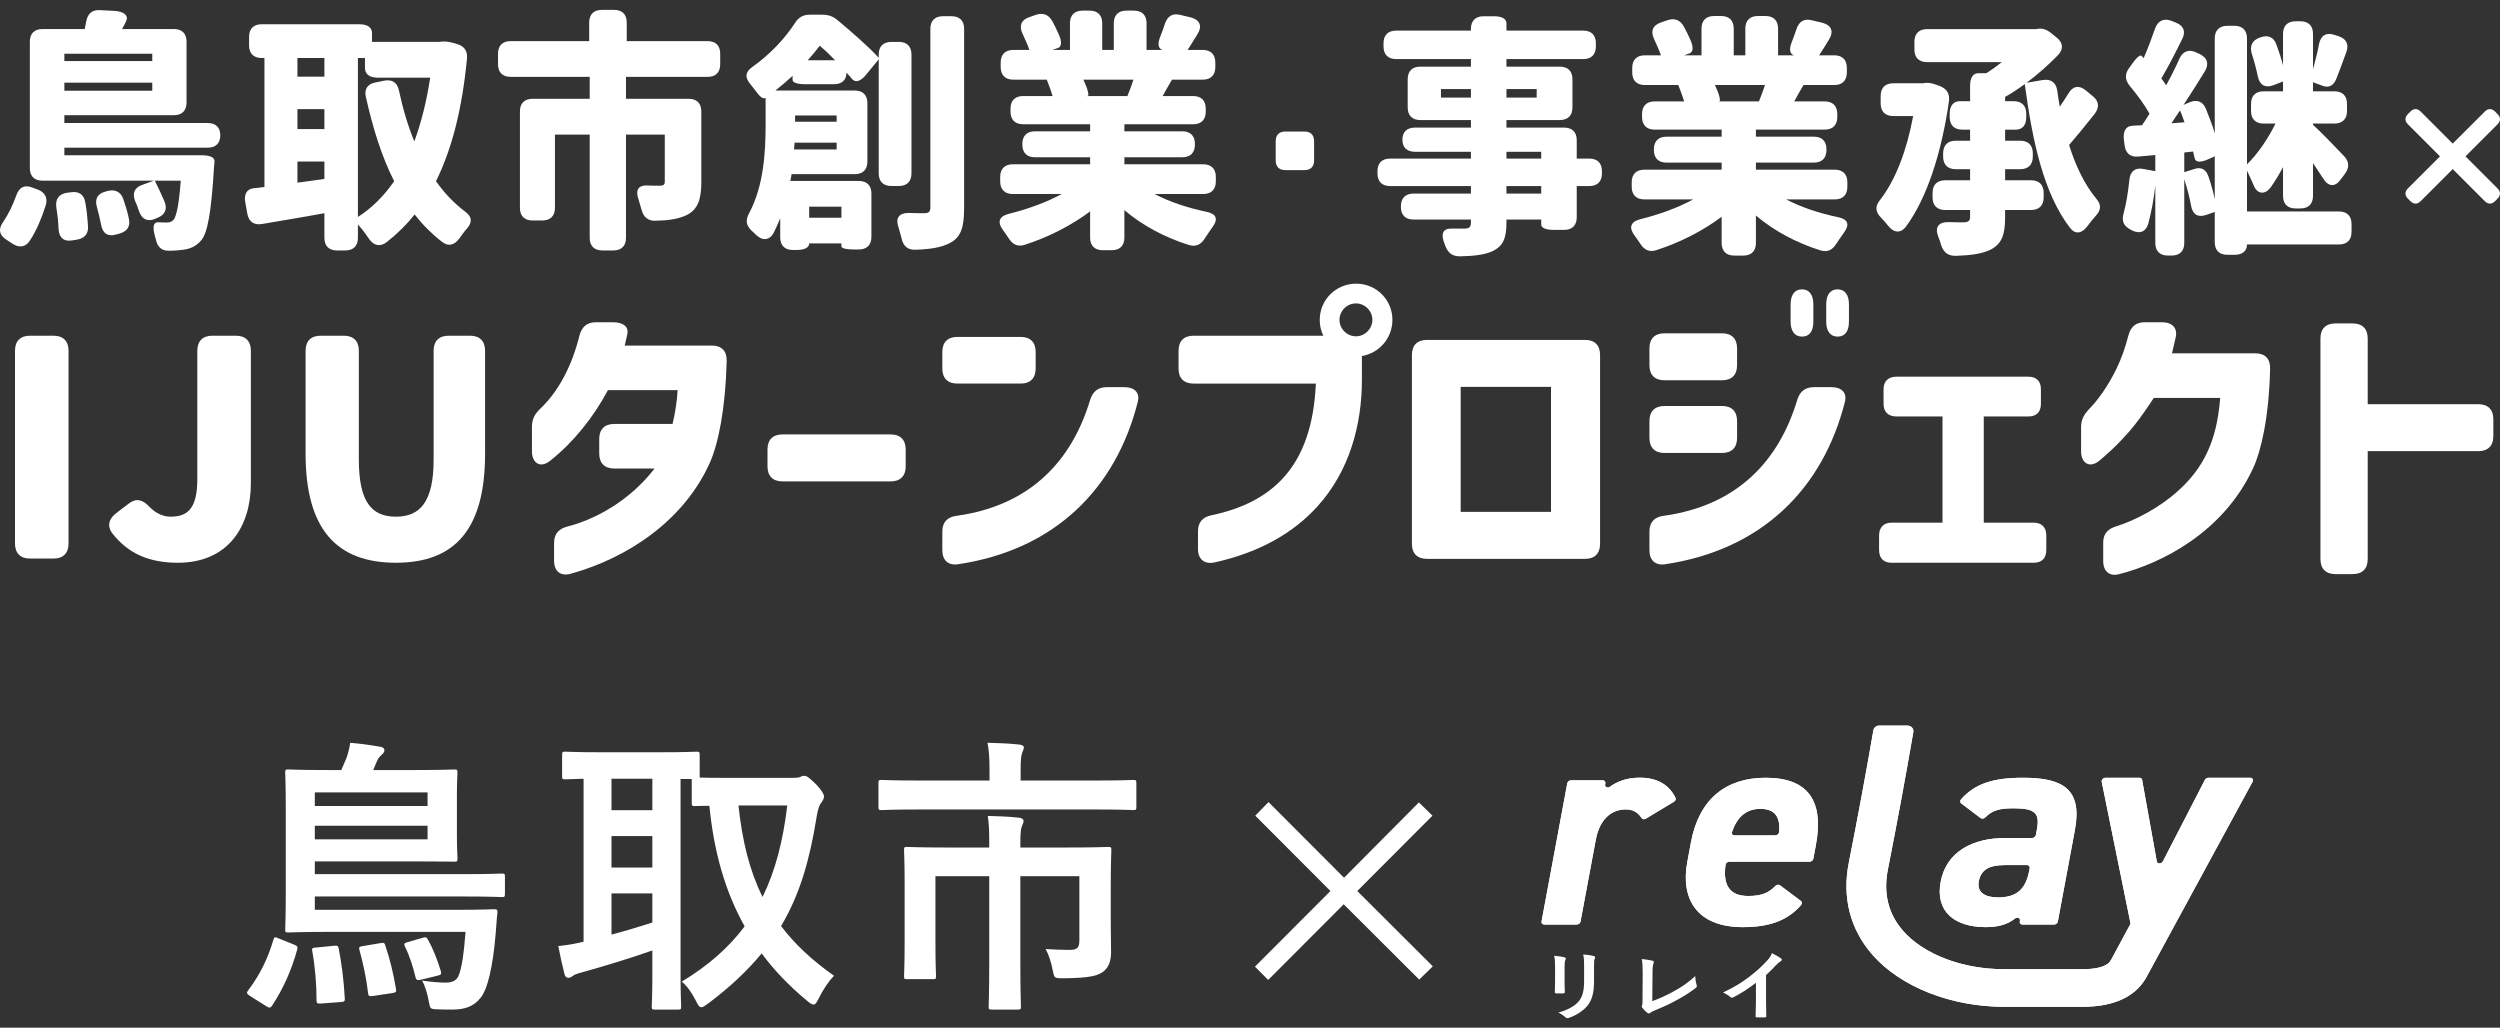 <svg width="253" height="104" viewBox="0 0 253 104" fill="none" xmlns="http://www.w3.org/2000/svg">
<rect x="0" y="0" width="253" height="104" fill="#333333" stroke="none"/>
<path d="M236.342 58.099C235.374 58.099 234.829 57.554 234.829 56.586V34.245C234.829 33.276 235.374 32.731 236.342 32.731H238.098C239.067 32.731 239.612 33.276 239.612 34.245V40.905H250.812C251.781 40.905 252.326 41.45 252.326 42.418V44.144C252.326 45.113 251.781 45.657 250.812 45.657H239.612V56.586C239.612 57.554 239.067 58.099 238.098 58.099H236.342Z" fill="white"/>
<path d="M214.479 58.1C213.48 58.372 212.845 57.827 212.845 56.768V54.921C212.845 54.013 213.299 53.529 214.177 53.256C216.053 52.681 218.596 51.349 220.443 49.654C222.895 47.444 224.348 44.75 224.681 40.27H217.961C216.477 42.54 215.599 43.6 214.54 44.69C213.995 45.265 213.208 45.991 212.451 46.627C211.482 47.414 210.605 46.899 210.605 45.658V43.236C210.605 42.449 210.907 41.935 211.452 41.36C211.846 40.966 212.27 40.451 212.784 39.725C213.753 38.302 214.752 36.516 215.387 33.973C215.63 33.065 216.144 32.611 217.052 32.611H218.808C219.837 32.611 220.413 33.217 220.17 34.185L219.807 35.759H228.253C229.221 35.759 229.766 36.304 229.736 37.334C229.615 42.268 228.828 45.598 228.041 47.323C224.983 53.983 218.596 57.04 214.479 58.1Z" fill="white"/>
<path d="M191.434 56.95C190.617 56.95 190.163 56.496 190.163 55.648V54.195C190.163 53.378 190.617 52.894 191.434 52.894H196.581V42.147H191.919C191.101 42.147 190.617 41.693 190.617 40.876V39.392C190.617 38.575 191.101 38.121 191.919 38.121H205.268C206.086 38.121 206.54 38.575 206.54 39.392V40.876C206.54 41.693 206.086 42.147 205.268 42.147H200.758V52.894H205.813C206.631 52.894 207.085 53.378 207.085 54.195V55.648C207.085 56.496 206.631 56.95 205.813 56.95H191.434Z" fill="white"/>
<path d="M182.361 34.064C181.635 34.064 181.211 33.519 181.211 32.551V30.795C181.211 29.826 181.635 29.281 182.361 29.281C183.088 29.281 183.511 29.826 183.511 30.795V32.551C183.511 33.519 183.118 34.064 182.361 34.064ZM166.923 55.678V53.801C166.923 52.863 167.407 52.318 168.376 52.197C175.823 51.168 180.03 46.627 181.877 40.482C182.149 39.604 182.694 39.18 183.572 39.18H185.328C186.387 39.18 186.962 39.755 186.69 40.724C184.48 49.382 178.396 55.618 168.527 57.101C167.528 57.252 166.923 56.707 166.923 55.678ZM166.923 44.326V42.601C166.923 41.632 167.468 41.087 168.436 41.087H174.279C175.247 41.087 175.792 41.632 175.792 42.601V44.326C175.792 45.295 175.247 45.84 174.279 45.84H168.436C167.468 45.84 166.923 45.295 166.923 44.326ZM166.923 36.97V35.245C166.923 34.276 167.468 33.731 168.436 33.731H174.279C175.247 33.731 175.792 34.276 175.792 35.245V36.97C175.792 37.939 175.247 38.484 174.279 38.484H168.436C167.468 38.484 166.923 37.939 166.923 36.97ZM184.813 32.551V30.795C184.813 29.826 185.237 29.281 185.963 29.281C186.69 29.281 187.114 29.826 187.114 30.795V32.551C187.114 33.519 186.72 34.064 185.963 34.064C185.237 34.064 184.813 33.519 184.813 32.551Z" fill="white"/>
<path d="M144.4 56.556C143.431 56.556 142.886 56.012 142.886 55.043V35.911C142.886 34.943 143.431 34.398 144.4 34.398H160.413C161.382 34.398 161.927 34.943 161.927 35.911V55.043C161.927 56.012 161.382 56.556 160.413 56.556H144.4ZM147.82 51.804H156.962V39.15H147.82V51.804Z" fill="white"/>
<path d="M137.22 34.035C138.128 34.035 138.885 33.278 138.885 32.37C138.885 31.462 138.128 30.705 137.22 30.705C136.312 30.705 135.555 31.462 135.555 32.37C135.555 33.278 136.312 34.035 137.22 34.035ZM119.269 37.304V35.488C119.269 34.519 119.814 33.974 120.783 33.974H133.92C133.678 33.49 133.557 32.945 133.557 32.37C133.557 30.342 135.192 28.707 137.25 28.707C139.278 28.707 140.913 30.342 140.913 32.37C140.913 34.217 139.581 35.73 137.825 36.033V38.424C137.825 43.026 136.554 47.687 133.315 51.259C130.954 53.863 127.563 55.891 122.902 56.92C121.872 57.132 121.237 56.587 121.237 55.558V53.772C121.237 52.864 121.691 52.319 122.629 52.137C125.808 51.471 128.229 50.2 129.955 48.263C131.922 46.053 132.982 42.935 133.164 38.818H120.783C119.814 38.818 119.269 38.273 119.269 37.304Z" fill="white"/>
<path d="M96.878 38.817C95.909 38.817 95.364 38.272 95.364 37.303V35.608C95.364 34.639 95.909 34.095 96.878 34.095H103.295C104.264 34.095 104.809 34.639 104.809 35.608V37.303C104.809 38.272 104.264 38.817 103.295 38.817H96.878ZM95.364 55.678V53.801C95.364 52.863 95.849 52.318 96.817 52.197C104.264 51.168 108.472 46.627 110.318 40.482C110.591 39.604 111.136 39.18 112.013 39.18H113.769C114.829 39.18 115.404 39.755 115.131 40.724C112.922 49.382 106.837 55.618 96.969 57.101C95.97 57.252 95.364 56.708 95.364 55.678Z" fill="white"/>
<path d="M79.184 48.717C78.216 48.717 77.671 48.172 77.671 47.203V45.477C77.671 44.509 78.216 43.964 79.184 43.964H90.142C91.111 43.964 91.656 44.509 91.656 45.477V47.203C91.656 48.172 91.111 48.717 90.142 48.717H79.184Z" fill="white"/>
<path d="M57.737 58.07C56.708 58.342 56.072 57.797 56.072 56.738V54.952C56.072 54.043 56.526 53.529 57.404 53.287C60.189 52.59 63.701 50.714 66.244 47.414H62.157C61.188 47.414 60.643 46.869 60.643 45.9V44.417C60.643 43.448 61.188 42.904 62.157 42.904H68.06C68.332 41.783 68.514 40.603 68.575 39.483H61.521C60.038 42.268 58.01 44.78 55.679 46.627C54.71 47.414 53.832 46.899 53.832 45.658V43.206C53.832 42.419 54.105 41.904 54.68 41.36C56.617 39.513 57.919 36.879 58.645 33.943C58.888 33.065 59.402 32.611 60.31 32.611H62.036C63.065 32.611 63.64 33.065 63.489 33.792C63.398 34.215 63.307 34.639 63.217 34.972H72.056C73.024 34.972 73.569 35.517 73.539 36.546C73.418 41.39 72.691 44.901 71.844 46.809C69.24 52.651 63.55 56.465 57.737 58.07Z" fill="white"/>
<path d="M40.069 56.95C34.044 56.95 30.927 53.529 30.927 45.931V35.487C30.927 34.519 31.471 33.974 32.44 33.974H34.801C35.77 33.974 36.315 34.519 36.315 35.487V46.506C36.315 50.774 37.586 52.288 40.069 52.288C42.52 52.288 43.883 50.774 43.883 46.506V35.487C43.883 34.519 44.428 33.974 45.396 33.974H47.576C48.544 33.974 49.089 34.519 49.089 35.487V45.931C49.089 53.529 46.062 56.95 40.069 56.95Z" fill="white"/>
<path d="M18.002 56.95C15.035 56.95 12.946 55.981 11.402 54.014C10.797 53.257 11.009 52.5 11.766 51.925L13.037 50.956C13.824 50.381 14.43 50.562 15.126 51.289C15.792 51.985 16.549 52.288 17.275 52.288C19.031 52.288 19.969 51.41 19.969 48.474V35.487C19.969 34.519 20.514 33.974 21.483 33.974H23.874C24.843 33.974 25.388 34.519 25.388 35.487V48.898C25.388 53.317 23.057 56.95 18.002 56.95Z" fill="white"/>
<path d="M1.518 35.487C1.518 34.519 2.063 33.974 3.031 33.974H5.423C6.391 33.974 6.936 34.519 6.936 35.487V55.012C6.936 55.981 6.391 56.526 5.423 56.526H3.031C2.063 56.526 1.518 55.981 1.518 55.012V35.487Z" fill="white"/>
<path d="M244.984 20.345C244.635 20.694 244.27 20.694 243.921 20.345L243.694 20.117C243.345 19.768 243.345 19.404 243.694 19.055L246.926 15.823L243.694 12.591C243.345 12.242 243.345 11.878 243.694 11.529L243.921 11.301C244.27 10.952 244.635 10.952 244.984 11.301L248.216 14.533L251.448 11.301C251.797 10.952 252.162 10.952 252.511 11.301L252.738 11.529C253.087 11.878 253.087 12.242 252.738 12.591L249.506 15.823L252.738 19.055C253.087 19.404 253.087 19.768 252.738 20.117L252.511 20.345C252.162 20.694 251.797 20.694 251.448 20.345L248.216 17.113L244.984 20.345Z" fill="white"/>
<path d="M222.094 17.093C222.782 16.863 223.292 17.169 223.521 17.934C223.776 18.673 223.98 19.438 224.133 20.152V15.818L223.521 16.098C222.68 16.481 222.17 16.43 222.094 15.996L221.941 15.334L221.048 15.435V17.424L222.094 17.093ZM214.904 21.605C215.185 20.611 215.363 19.413 215.491 18.214C215.567 17.348 216.077 16.94 216.867 17.093L218.117 17.322V15.69L216.408 15.843C215.593 15.92 215.108 15.512 215.006 14.696L214.93 14.084C214.853 13.243 215.159 12.759 215.771 12.733C216.103 12.708 216.434 12.682 216.765 12.682C217.046 12.3 217.275 11.917 217.53 11.509C217.046 10.617 216.306 9.623 215.542 8.705C215.057 8.119 215.006 7.532 215.44 6.921L215.695 6.564C216.205 5.824 216.587 5.518 216.714 5.646L216.944 5.875C217.352 4.932 217.76 3.861 218.091 2.893C218.372 2.102 218.958 1.822 219.723 2.102L220.182 2.281C220.972 2.587 221.227 3.173 220.844 3.938C220.131 5.391 219.391 6.819 218.728 7.94C218.907 8.17 219.06 8.399 219.213 8.629C219.723 7.711 220.182 6.793 220.564 5.926C220.921 5.162 221.533 4.958 222.272 5.315L222.604 5.467C223.394 5.85 223.572 6.462 223.139 7.201C222.451 8.323 221.711 9.495 220.972 10.617L221.558 10.362C222.323 10.031 222.935 10.26 223.241 11.025C223.572 11.841 223.904 12.682 224.133 13.498V3.887C224.133 3.071 224.592 2.612 225.408 2.612H226.122C226.938 2.612 227.396 3.071 227.396 3.887V16.634C228.493 15.563 229.563 13.982 230.277 12.504H229.079C228.263 12.504 227.804 12.045 227.804 11.229V10.515C227.804 9.699 228.263 9.241 229.079 9.241H231.042V8.246L230.048 8.629C229.232 8.935 228.671 8.603 228.493 7.736C228.34 6.997 228.136 6.207 227.881 5.442C227.651 4.652 227.906 4.091 228.671 3.81L228.748 3.785C229.512 3.504 230.099 3.734 230.379 4.524C230.634 5.213 230.864 5.926 231.042 6.615V3.428C231.042 2.612 231.501 2.153 232.317 2.153H232.801C233.617 2.153 234.076 2.612 234.076 3.428V6.997C234.305 6.181 234.535 5.289 234.688 4.448C234.866 3.581 235.427 3.25 236.243 3.53L236.651 3.657C237.441 3.912 237.747 4.499 237.441 5.289C237.11 6.207 236.778 7.099 236.472 7.889C236.192 8.654 235.682 8.935 235.045 8.68L234.076 8.323V9.241H236.243C237.059 9.241 237.518 9.699 237.518 10.515V11.229C237.518 12.045 237.059 12.504 236.243 12.504H234.076V12.631C234.841 13.319 236.268 14.798 237.212 15.792C237.747 16.353 237.773 16.965 237.314 17.577L236.88 18.163C236.319 18.954 235.631 18.903 235.121 18.087L234.076 16.506V19.82C234.076 20.636 233.617 21.095 232.801 21.095H232.317C231.501 21.095 231.042 20.636 231.042 19.82V16.914C230.66 17.628 230.252 18.316 229.818 18.928C229.207 19.769 228.416 19.642 228.085 18.775C227.855 18.265 227.626 17.73 227.396 17.271V21.401H236.702C237.518 21.401 237.977 21.86 237.977 22.676V23.466C237.977 24.282 237.518 24.741 236.702 24.741H227.396C227.396 25.404 226.938 25.786 226.122 25.786H225.408C224.592 25.786 224.133 25.327 224.133 24.511V21.452L223.241 21.758C222.4 22.038 221.89 21.681 221.737 20.815C221.584 19.948 221.329 19.005 221.048 18.138V24.588C221.048 25.404 220.59 25.862 219.774 25.862H219.391C218.575 25.862 218.117 25.404 218.117 24.588V18.775C217.964 20.177 217.709 21.503 217.403 22.65C217.148 23.491 216.51 23.695 215.746 23.313L215.618 23.237C214.904 22.88 214.7 22.37 214.904 21.605ZM219.748 12.478L221.074 12.376C220.921 11.968 220.793 11.56 220.615 11.178L219.748 12.478Z" fill="white"/>
<path d="M196.314 8.709C197.028 8.99 197.334 9.499 197.232 10.264C196.467 15.592 194.963 20.105 192.898 22.909C192.362 23.648 191.648 23.572 191.088 22.858C190.858 22.552 190.603 22.272 190.348 22.017C189.787 21.43 189.736 20.895 190.246 20.258C191.852 18.193 192.974 15.185 193.612 11.743H191.597C190.782 11.743 190.323 11.284 190.323 10.468V9.703C190.323 8.888 190.782 8.429 191.597 8.429H194.631C195.039 8.327 195.447 8.378 196.033 8.607L196.314 8.709ZM193.739 5.013V4.222C193.739 3.406 194.198 2.948 195.014 2.948H206.053C206.588 2.82 207.047 2.922 207.582 3.355L208.118 3.789C208.781 4.299 208.857 4.962 208.271 5.573C207.327 6.542 206.257 7.511 205.084 8.378L206.741 8.097C207.557 7.97 208.067 8.352 208.194 9.168C208.271 9.729 208.347 10.264 208.449 10.8C208.755 10.366 209.036 9.907 209.316 9.474C209.749 8.709 210.387 8.582 211.075 9.143L211.789 9.729C212.426 10.239 212.477 10.876 211.967 11.539C211.101 12.635 210.208 13.731 209.392 14.675C210.055 16.791 210.948 18.652 212.12 20.079C212.656 20.691 212.656 21.227 212.095 21.838C211.789 22.17 211.508 22.552 211.228 22.909C210.667 23.648 210.004 23.75 209.469 23.037C206.843 19.595 205.696 14.42 204.905 8.505C204.294 8.964 203.605 9.423 202.917 9.805V10.239H203.784C204.6 10.239 205.058 10.698 205.058 11.514V11.845C205.058 12.661 204.676 13.12 203.988 13.12H202.917V14.241H204.447C205.262 14.241 205.721 14.7 205.721 15.516V15.847C205.721 16.663 205.262 17.122 204.447 17.122H202.917V18.244H205.543C206.359 18.244 206.818 18.703 206.818 19.518V19.977C206.818 20.793 206.359 21.252 205.543 21.252H202.917V22.017C202.917 23.827 202.534 24.719 201.413 25.28C200.52 25.713 199.348 25.841 197.895 25.892C197.104 25.892 196.671 25.509 196.441 24.796C196.365 24.515 196.263 24.209 196.135 23.903C195.804 23.011 196.161 22.476 197.155 22.476C197.869 22.501 198.506 22.501 198.761 22.501C199.195 22.476 199.373 22.348 199.373 21.94V21.252H196.849C196.033 21.252 195.575 20.793 195.575 19.977V19.518C195.575 18.703 196.033 18.244 196.849 18.244H199.373V17.122H197.92C197.104 17.122 196.645 16.663 196.645 15.847V15.516C196.645 14.7 197.104 14.241 197.92 14.241H199.373V13.12H198.583C197.767 13.12 197.308 12.661 197.308 11.845V11.514C197.308 10.698 197.691 10.239 198.353 10.239H199.373V8.684C199.373 7.868 199.679 7.409 200.189 7.409H201.005C201.54 7.078 202.076 6.695 202.585 6.287H195.014C194.198 6.287 193.739 5.828 193.739 5.013Z" fill="white"/>
<path d="M173.543 8.605C173.594 8.707 173.645 8.783 173.671 8.885C174.053 9.701 174.104 10.211 174.027 10.236L173.875 10.262H178.005C178.209 9.752 178.438 9.166 178.616 8.605H173.543ZM165.13 18.904V18.445C165.13 17.63 165.589 17.171 166.405 17.171H174.231V16.457H168.648C167.832 16.457 167.374 15.998 167.374 15.182V15.106C167.374 14.29 167.832 13.831 168.648 13.831H174.231V13.117H167.45C166.634 13.117 166.175 12.658 166.175 11.842V11.537C166.175 10.721 166.634 10.262 167.45 10.262H170.433C170.28 9.726 170.025 9.089 169.846 8.605H166.456C165.64 8.605 165.181 8.146 165.181 7.33V6.871C165.181 6.055 165.64 5.597 166.456 5.597H168.087C167.909 5.087 167.654 4.526 167.399 3.965C167.017 3.175 167.246 2.563 168.062 2.282L168.725 2.053C169.439 1.798 170.025 2.002 170.407 2.69C170.637 3.124 170.866 3.557 171.045 3.99C171.402 4.755 171.351 5.265 170.994 5.393L170.433 5.597H172.192V2.894C172.192 2.078 172.651 1.62 173.467 1.62H174.18C174.996 1.62 175.455 2.078 175.455 2.894V5.597H176.628V2.894C176.628 2.078 177.087 1.62 177.903 1.62H178.667C179.483 1.62 179.942 2.078 179.942 2.894V5.597H181.548C181.089 5.444 181.038 4.934 181.37 4.143C181.523 3.735 181.676 3.353 181.803 2.945C182.058 2.18 182.568 1.849 183.358 2.053L184.429 2.308C185.321 2.537 185.602 3.175 185.117 3.965C184.761 4.577 184.404 5.112 184.098 5.597H185.627C186.443 5.597 186.902 6.055 186.902 6.871V7.33C186.902 8.146 186.443 8.605 185.627 8.605H182.517C182.16 9.191 181.854 9.752 181.574 10.262H184.659C185.474 10.262 185.933 10.721 185.933 11.537V11.842C185.933 12.658 185.474 13.117 184.659 13.117H177.699V13.831H183.562C184.378 13.831 184.837 14.29 184.837 15.106V15.182C184.837 15.998 184.378 16.457 183.562 16.457H177.699V17.171H185.678C186.494 17.171 186.953 17.63 186.953 18.445V18.904C186.953 19.72 186.494 20.179 185.678 20.179H180.758C182.262 20.969 184.098 21.581 186.061 21.989C187.004 22.193 187.208 22.728 186.622 23.519C186.367 23.875 186.086 24.283 185.857 24.64C185.449 25.303 184.939 25.558 184.2 25.329C181.778 24.564 179.534 23.366 177.699 21.811V24.589C177.699 25.405 177.24 25.864 176.424 25.864H175.506C174.69 25.864 174.231 25.405 174.231 24.589V21.938C172.319 23.366 170.025 24.538 167.654 25.303C166.94 25.558 166.405 25.303 165.997 24.666C165.818 24.385 165.614 24.105 165.41 23.825C164.824 23.034 165.003 22.448 165.971 22.193C167.909 21.709 169.821 21.02 171.351 20.179H166.405C165.589 20.179 165.13 19.72 165.13 18.904Z" fill="white"/>
<path d="M155.971 18.828H152.453V19.592H155.971V18.828ZM139.4 17.553V17.323C139.4 16.508 139.859 16.049 140.674 16.049H148.858V15.361H143.198C142.383 15.361 141.924 14.927 141.924 14.137C141.924 13.347 142.383 12.913 143.198 12.913H148.858V12.148H143.734C142.918 12.148 142.459 11.689 142.459 10.874V8.018C142.459 7.203 142.918 6.744 143.734 6.744H148.858V5.979H141.286C140.471 5.979 140.012 5.52 140.012 4.704V4.373C140.012 3.557 140.471 3.098 141.286 3.098H148.858V2.92C148.858 2.104 149.317 1.645 150.133 1.645H151.178C151.994 1.645 152.453 1.9 152.453 2.359V3.098H160.229C161.044 3.098 161.503 3.557 161.503 4.373V4.704C161.503 5.52 161.044 5.979 160.229 5.979H152.453V6.744H157.858C158.673 6.744 159.132 7.203 159.132 8.018V10.874C159.132 11.689 158.673 12.148 157.858 12.148H152.453V12.913H158.291C159.107 12.913 159.566 13.372 159.566 14.188V16.049H160.84C161.656 16.049 162.115 16.508 162.115 17.323V17.553C162.115 18.369 161.656 18.828 160.84 18.828H159.566V21.989C159.566 22.805 159.107 23.264 158.291 23.264H157.246C156.43 23.264 155.971 23.06 155.971 22.728V22.218H152.453V22.524C152.453 24.207 152.07 24.921 151.025 25.43C150.209 25.787 149.164 25.915 147.736 25.94C146.946 25.94 146.538 25.584 146.258 24.87C146.232 24.768 146.181 24.691 146.156 24.589C145.799 23.671 146.028 23.111 146.87 23.136H148.246C148.705 23.111 148.858 22.958 148.858 22.524V22.218H143.045C142.23 22.218 141.771 21.759 141.771 20.944V20.867C141.771 20.051 142.23 19.592 143.045 19.592H148.858V18.828H140.674C139.859 18.828 139.4 18.369 139.4 17.553ZM145.824 9.879H148.858V9.013H145.824V9.879ZM152.453 16.049H155.971V15.361H152.453V16.049ZM152.453 9.879H155.512V9.013H152.453V9.879Z" fill="white"/>
<path d="M130.072 17.215C129.451 17.215 129.101 16.865 129.101 16.244V14.282C129.101 13.66 129.451 13.31 130.072 13.31H132.015C132.636 13.31 132.986 13.66 132.986 14.282V16.244C132.986 16.865 132.636 17.215 132.015 17.215H130.072Z" fill="white"/>
<path d="M109.632 8.062C109.683 8.164 109.734 8.24 109.759 8.342C110.142 9.158 110.193 9.668 110.116 9.693L109.963 9.719H114.093C114.297 9.209 114.527 8.622 114.705 8.062H109.632ZM101.219 18.361V17.902C101.219 17.086 101.678 16.627 102.493 16.627H110.32V15.914H104.737C103.921 15.914 103.462 15.455 103.462 14.639V14.562C103.462 13.747 103.921 13.288 104.737 13.288H110.32V12.574H103.539C102.723 12.574 102.264 12.115 102.264 11.299V10.993C102.264 10.178 102.723 9.719 103.539 9.719H106.521C106.368 9.183 106.114 8.546 105.935 8.062H102.544C101.729 8.062 101.27 7.603 101.27 6.787V6.328C101.27 5.512 101.729 5.053 102.544 5.053H104.176C103.998 4.543 103.743 3.983 103.488 3.422C103.105 2.631 103.335 2.02 104.15 1.739L104.813 1.51C105.527 1.255 106.114 1.459 106.496 2.147C106.725 2.58 106.955 3.014 107.133 3.447C107.49 4.212 107.439 4.722 107.082 4.849L106.521 5.053H108.281V2.351C108.281 1.535 108.739 1.076 109.555 1.076H110.269C111.085 1.076 111.544 1.535 111.544 2.351V5.053H112.717V2.351C112.717 1.535 113.175 1.076 113.991 1.076H114.756C115.572 1.076 116.031 1.535 116.031 2.351V5.053H117.637C117.178 4.9 117.127 4.39 117.459 3.6C117.612 3.192 117.764 2.81 117.892 2.402C118.147 1.637 118.657 1.306 119.447 1.51L120.518 1.765C121.41 1.994 121.691 2.631 121.206 3.422C120.849 4.034 120.492 4.569 120.186 5.053H121.716C122.532 5.053 122.991 5.512 122.991 6.328V6.787C122.991 7.603 122.532 8.062 121.716 8.062H118.606C118.249 8.648 117.943 9.209 117.662 9.719H120.747C121.563 9.719 122.022 10.178 122.022 10.993V11.299C122.022 12.115 121.563 12.574 120.747 12.574H113.787V13.288H119.651C120.467 13.288 120.926 13.747 120.926 14.562V14.639C120.926 15.455 120.467 15.914 119.651 15.914H113.787V16.627H121.767C122.583 16.627 123.042 17.086 123.042 17.902V18.361C123.042 19.177 122.583 19.636 121.767 19.636H116.847C118.351 20.426 120.186 21.038 122.15 21.446C123.093 21.65 123.297 22.185 122.71 22.975C122.455 23.332 122.175 23.74 121.946 24.097C121.538 24.76 121.028 25.015 120.288 24.785C117.866 24.02 115.623 22.822 113.787 21.267V24.046C113.787 24.862 113.328 25.321 112.513 25.321H111.595C110.779 25.321 110.32 24.862 110.32 24.046V21.395C108.408 22.822 106.114 23.995 103.743 24.76C103.029 25.015 102.493 24.76 102.085 24.122C101.907 23.842 101.703 23.562 101.499 23.281C100.913 22.491 101.091 21.904 102.06 21.65C103.998 21.165 105.91 20.477 107.439 19.636H102.493C101.678 19.636 101.219 19.177 101.219 18.361Z" fill="white"/>
<path d="M84.516 6.102C84.006 5.566 83.471 5.056 82.961 4.623C82.604 5.107 82.196 5.592 81.737 6.102H84.516ZM75.797 21.602C77.327 18.772 77.48 15.203 77.48 12.602V9.9C77.225 10.079 76.868 9.773 76.383 9.084L75.924 8.498C75.364 7.835 75.415 7.274 76.154 6.764C78.015 5.439 79.443 3.858 80.437 2.354C80.819 1.742 81.278 1.487 81.967 1.487H83.19C83.828 1.487 84.287 1.64 84.771 2.048C86.199 3.246 87.907 4.725 88.927 5.847V5.515C88.927 4.699 89.385 4.241 90.201 4.241H90.966C91.782 4.241 92.241 4.699 92.241 5.515V17.548C92.241 18.364 91.782 18.823 90.966 18.823H90.201C89.385 18.823 88.927 18.364 88.927 17.548V6L87.652 7.555C87.091 8.243 86.581 8.396 86.224 7.988C86.071 7.784 85.867 7.58 85.663 7.351C85.663 8.09 85.204 8.524 84.389 8.524H81.482C80.666 8.524 80.207 8.345 80.207 8.09V7.682C79.672 8.167 79.086 8.676 78.474 9.161H86.505C87.32 9.161 87.779 9.62 87.779 10.435V16.35C87.779 17.166 87.32 17.625 86.505 17.625H80.106C80.08 17.854 80.029 18.084 79.978 18.313H86.912C87.728 18.313 88.187 18.772 88.187 19.588V23.973C88.187 24.788 87.728 25.247 86.912 25.247H86.428C85.612 25.247 85.153 25.12 85.153 24.941V24.635H81.89C81.89 25.043 81.431 25.298 80.615 25.298H80.233C79.417 25.298 78.958 24.839 78.958 24.024V22.086C78.754 22.596 78.525 23.106 78.295 23.565C77.837 24.381 77.123 24.381 76.46 23.718C76.332 23.59 76.205 23.463 76.077 23.361C75.516 22.825 75.415 22.316 75.797 21.602ZM80.361 15.126H84.669V14.438H80.411L80.361 15.126ZM80.462 12.322H84.669V11.685H80.462V12.322ZM81.89 22.035H85.153V20.913H81.89V22.035ZM90.915 22.953C90.609 22.061 90.992 21.551 91.935 21.551C92.674 21.576 93.286 21.576 93.567 21.576C93.975 21.576 94.153 21.423 94.153 20.99V2.915C94.153 2.099 94.612 1.64 95.428 1.64H96.294C97.11 1.64 97.569 2.099 97.569 2.915V21.015C97.569 22.978 97.263 23.973 96.192 24.559C95.326 25.043 94.153 25.222 92.649 25.273C91.858 25.298 91.425 24.916 91.247 24.151C91.145 23.769 91.043 23.361 90.915 22.953Z" fill="white"/>
<path d="M63.35 7.781V9.999H69.698C70.514 9.999 70.972 10.458 70.972 11.274V18.463C70.972 20.171 70.616 21.191 69.519 21.752C68.627 22.185 67.607 22.313 66.358 22.338C65.568 22.364 65.134 21.981 64.93 21.242L64.624 20.197C64.293 19.279 64.573 18.769 65.389 18.769C66.001 18.794 66.562 18.794 66.74 18.794C67.148 18.794 67.276 18.692 67.276 18.387V13.619H63.35V24.072C63.35 24.887 62.891 25.346 62.075 25.346H60.953C60.137 25.346 59.678 24.887 59.678 24.072V13.619H56.16V21.038C56.16 21.854 55.701 22.313 54.886 22.313H53.891C53.075 22.313 52.617 21.854 52.617 21.038V11.274C52.617 10.458 53.075 9.999 53.891 9.999H59.678V7.781H51.673C50.858 7.781 50.399 7.322 50.399 6.507V5.436C50.399 4.62 50.858 4.161 51.673 4.161H59.627V2.275C59.627 1.459 60.086 1 60.902 1H62.151C62.967 1 63.426 1.459 63.426 2.275V4.161H71.61C72.426 4.161 72.885 4.62 72.885 5.436V6.507C72.885 7.322 72.426 7.781 71.61 7.781H63.35Z" fill="white"/>
<path d="M36.22 21.956C37.622 21.064 38.846 19.841 39.891 18.337C38.642 15.889 37.749 13.034 37.035 9.847C36.831 9.031 37.188 8.496 38.004 8.343L38.871 8.165C39.687 8.012 40.197 8.343 40.375 9.159C40.758 10.969 41.267 12.702 41.93 14.309C42.644 12.371 43.18 10.204 43.536 7.859H38.208C37.392 7.859 36.934 7.502 36.934 6.864V5.87H36.22V21.956ZM24.824 20.478C24.671 19.662 24.977 19.127 25.665 19.05C26.022 19.025 26.379 18.974 26.761 18.923V5.87H26.481C25.665 5.87 25.206 5.411 25.206 4.595V3.729C25.206 2.913 25.665 2.454 26.481 2.454H36.373C37.188 2.454 37.647 2.785 37.647 3.346V4.239H44.454C44.888 4.162 45.296 4.188 45.856 4.34L46.213 4.442C46.953 4.646 47.335 5.131 47.259 5.921C46.774 11.02 45.729 15.099 44.123 18.337C44.964 19.535 45.959 20.58 47.08 21.421C47.769 21.931 47.82 22.466 47.259 23.129C46.978 23.435 46.723 23.792 46.494 24.123C45.984 24.812 45.372 24.99 44.709 24.455C43.69 23.665 42.772 22.747 41.956 21.702C41.14 22.747 40.171 23.69 39.126 24.506C38.463 25.016 37.826 24.863 37.341 24.174C37.01 23.665 36.602 23.129 36.22 22.721V24.073C36.22 24.888 35.761 25.347 34.945 25.347H34.104C33.288 25.347 32.829 24.888 32.829 24.073V21.574C30.662 21.982 28.418 22.339 26.506 22.67C25.69 22.798 25.181 22.441 25.028 21.625L24.824 20.478ZM30.101 18.489L32.829 18.107V16.348H30.101V18.489ZM30.101 13.059H32.829V11.045H30.101V13.059ZM30.101 7.757H32.829V5.87H30.101V7.757Z" fill="white"/>
<path d="M0.598 24.226C-0.116 23.742 -0.167 23.155 0.318 22.467C0.853 21.677 1.312 20.733 1.643 19.79C1.924 18.974 2.459 18.668 3.25 18.974L3.81 19.178C4.55 19.459 4.856 20.02 4.626 20.784C4.218 22.059 3.709 23.308 3.02 24.353C2.587 25.042 1.924 25.093 1.261 24.659L0.598 24.226ZM3.02 17.011V4.214C3.02 3.398 3.479 2.939 4.295 2.939H8.578L8.731 2.149C8.884 1.358 9.343 0.976 10.133 1.027L11.586 1.103C12.53 1.154 13.014 1.562 12.784 2.098C12.657 2.378 12.504 2.658 12.351 2.939H17.603C18.419 2.939 18.878 3.398 18.878 4.214V10.383C18.878 11.199 18.419 11.658 17.603 11.658H6.513V12.448H21.019C21.835 12.448 22.294 12.907 22.294 13.697C22.294 14.487 21.835 14.946 21.019 14.946H6.513V15.711H20.407C21.249 15.711 21.733 15.941 21.707 16.323C21.682 16.552 21.682 16.782 21.657 16.935C21.376 21.498 21.019 23.512 20.382 24.302C19.846 24.94 19.26 25.169 18.572 25.271C18.189 25.322 17.705 25.373 17.119 25.373C16.328 25.399 15.92 24.965 15.767 24.201L15.691 23.945C15.436 23.002 15.487 22.492 15.997 22.492C16.354 22.518 16.634 22.518 16.838 22.518C17.169 22.518 17.348 22.467 17.577 22.238C17.832 21.881 18.113 20.81 18.291 18.286H15.665C15.997 18.923 16.354 19.714 16.66 20.427C16.966 21.192 16.66 21.779 15.895 22.059L15.665 22.161C14.875 22.467 14.34 22.161 14.059 21.345C13.957 21.014 13.83 20.682 13.677 20.351C13.371 19.561 13.6 19 14.365 18.719L15.563 18.286H4.295C3.479 18.286 3.02 17.827 3.02 17.011ZM5.697 20.988C5.595 20.147 5.952 19.637 6.768 19.51L7.15 19.459C7.941 19.331 8.501 19.663 8.629 20.478C8.782 21.269 8.858 22.11 8.909 22.875C8.96 23.665 8.552 24.124 7.788 24.252L7.303 24.328C6.462 24.481 5.978 24.047 5.927 23.181C5.901 22.492 5.825 21.702 5.697 20.988ZM6.513 9.185H15.41V8.369H6.513V9.185ZM6.513 6.177H15.41V5.437H6.513V6.177ZM9.802 20.937C9.572 20.122 9.878 19.586 10.694 19.382L10.872 19.331C11.637 19.127 12.224 19.408 12.479 20.147C12.708 20.81 12.912 21.498 13.039 22.11C13.218 22.9 12.886 23.41 12.096 23.64L11.714 23.742C10.898 23.971 10.388 23.614 10.235 22.747C10.108 22.161 9.98 21.549 9.802 20.937Z" fill="white"/>
<path d="M134.642 90.17L127.033 82.546L128.374 81.17L136.017 88.826L143.592 81.203L144.966 82.546L137.357 90.17L145 97.793L143.625 99.136L135.983 91.513L128.341 99.17L127 97.826L134.642 90.17Z" fill="white"/>
<path d="M112.41 89.499V93.406C112.41 94.472 112.44 95.331 112.44 96.308C112.44 97.166 112.263 97.788 111.734 98.262C111.175 98.735 110.351 98.972 107.644 99.002C106.731 99.002 106.702 99.002 106.555 98.291C106.408 97.433 106.113 96.574 105.819 96.041C106.731 96.1 107.496 96.13 108.261 96.13C108.997 96.13 109.232 95.923 109.232 95.153V88.67H103.259V97.492C103.259 100.304 103.318 101.696 103.318 101.873C103.318 102.14 103.289 102.169 102.994 102.169H100.405C100.081 102.169 100.052 102.14 100.052 101.873C100.052 101.666 100.111 100.304 100.111 97.492V88.67H94.667V95.449C94.667 97.699 94.726 98.587 94.726 98.765C94.726 99.061 94.697 99.091 94.402 99.091H91.783C91.519 99.091 91.489 99.061 91.489 98.765C91.489 98.587 91.548 97.729 91.548 95.39V89.232C91.548 87.16 91.489 86.242 91.489 86.035C91.489 85.739 91.519 85.709 91.783 85.709C91.96 85.709 92.99 85.768 95.874 85.768H100.111V85.324C100.111 84.081 100.081 83.341 99.964 82.571C101.023 82.6 102.053 82.63 103.112 82.749C103.406 82.778 103.583 82.897 103.583 83.074C103.583 83.252 103.495 83.43 103.406 83.637C103.318 83.903 103.259 84.258 103.259 85.265V85.768H108.055C110.939 85.768 111.969 85.709 112.146 85.709C112.44 85.709 112.469 85.739 112.469 86.035C112.469 86.242 112.41 87.308 112.41 89.499ZM110.998 81.92H92.902C90.283 81.92 89.4 81.979 89.224 81.979C88.929 81.979 88.9 81.949 88.9 81.653V79.285C88.9 78.959 88.929 78.93 89.224 78.93C89.4 78.93 90.283 78.989 92.902 78.989H100.14V77.953C100.14 76.68 100.081 75.91 99.934 75.17C100.993 75.199 102.082 75.229 103.141 75.347C103.406 75.377 103.612 75.466 103.612 75.614C103.612 75.821 103.524 75.969 103.436 76.206C103.347 76.472 103.289 76.828 103.289 77.923V78.989H110.998C113.617 78.989 114.5 78.93 114.676 78.93C114.97 78.93 115 78.959 115 79.285V81.653C115 81.949 114.97 81.979 114.676 81.979C114.5 81.979 113.617 81.92 110.998 81.92Z" fill="white"/>
<path d="M73.841 78.719H80.265C80.652 78.719 80.86 78.689 80.979 78.629C81.128 78.54 81.277 78.51 81.425 78.51C81.634 78.51 81.931 78.719 82.675 79.463C83.121 79.969 83.388 80.355 83.388 80.594C83.388 80.832 83.24 81.07 83.061 81.308C82.853 81.576 82.734 82.111 82.615 82.826C81.931 87.081 80.92 90.563 79.046 93.718C80.414 95.533 82.169 97.17 84.4 98.747C83.924 99.223 83.299 100.116 82.853 101.039C82.645 101.455 82.526 101.664 82.318 101.664C82.169 101.664 81.961 101.515 81.634 101.247C79.849 99.759 78.332 98.182 77.083 96.486C75.655 98.212 73.87 99.908 71.639 101.574C71.312 101.813 71.134 101.932 70.985 101.932C70.747 101.932 70.628 101.694 70.39 101.217C70.004 100.473 69.557 99.789 68.992 99.343C71.699 97.706 73.781 95.861 75.358 93.748C73.335 90.147 72.234 86.069 71.788 81.546C70.866 81.546 70.45 81.576 70.331 81.576C70.033 81.576 70.004 81.546 70.004 81.219V78.838H68.873V98.688C68.873 100.711 68.933 101.664 68.933 101.842C68.933 102.14 68.903 102.17 68.606 102.17H66.286C65.988 102.17 65.958 102.14 65.958 101.842C65.958 101.634 66.018 100.711 66.018 98.688V96.188C63.847 96.962 60.872 97.855 58.939 98.39C58.344 98.539 58.106 98.658 57.987 98.747C57.838 98.866 57.69 98.956 57.511 98.956C57.333 98.956 57.184 98.837 57.124 98.569C56.916 97.765 56.678 96.694 56.5 95.742C57.541 95.622 58.136 95.533 59.058 95.295V78.808C57.868 78.838 57.333 78.867 57.214 78.867C56.916 78.867 56.886 78.838 56.886 78.54V76.427C56.886 76.1 56.916 76.07 57.214 76.07C57.392 76.07 58.284 76.129 60.872 76.129H66.791C69.409 76.129 70.301 76.07 70.48 76.07C70.777 76.07 70.807 76.1 70.807 76.427V78.689C71.283 78.719 72.175 78.719 73.841 78.719ZM79.671 81.516H74.733C75.12 85.147 75.863 88.153 77.172 90.772C78.481 88.093 79.254 85.058 79.671 81.516ZM66.018 93.361V90.414H61.883V94.581C63.252 94.224 64.709 93.777 66.018 93.361ZM61.883 81.992H66.018V78.808H61.883V81.992ZM61.883 87.796H66.018V84.611H61.883V87.796Z" fill="white"/>
<path d="M47.112 94.304H33.49C30.784 94.304 29.357 94.363 29.183 94.363C28.892 94.363 28.863 94.334 28.863 94.04C28.863 93.864 28.921 92.778 28.921 90.401V81.743C28.921 79.396 28.863 78.369 28.863 78.192C28.863 77.899 28.892 77.87 29.183 77.87C29.357 77.87 30.376 77.928 33.141 77.928H34.538L35.033 76.784C35.208 76.314 35.353 75.786 35.441 75.17C36.43 75.258 37.391 75.375 38.526 75.581C38.759 75.61 38.904 75.757 38.904 75.933C38.904 76.109 38.788 76.226 38.642 76.373C38.438 76.549 38.293 76.725 38.177 76.96L37.769 77.928H42.019C44.813 77.928 45.773 77.87 45.948 77.87C46.268 77.87 46.297 77.899 46.297 78.192C46.297 78.398 46.239 78.985 46.239 80.658V84.414C46.239 86.087 46.297 86.615 46.297 86.791C46.297 87.202 46.268 87.202 45.948 87.202C45.773 87.202 44.813 87.173 42.019 87.173H31.86V88.464H46.763C49.615 88.464 50.605 88.405 50.78 88.405C51.071 88.405 51.1 88.435 51.1 88.728V90.43C51.1 90.753 51.071 90.783 50.78 90.783C50.605 90.783 49.615 90.724 46.763 90.724H31.86V92.074H45.948C48.83 92.074 49.819 92.015 49.994 92.015C50.285 92.015 50.372 92.074 50.343 92.367C50.256 93.013 50.227 93.805 50.168 94.422C49.877 97.855 49.353 100.144 48.597 101.025C47.927 101.847 47.054 102.169 45.773 102.169C45.249 102.169 44.813 102.169 44.172 102.14C43.532 102.111 43.532 102.052 43.416 101.436C43.241 100.467 42.979 99.704 42.717 99.235C43.736 99.381 44.464 99.44 45.104 99.44C45.657 99.44 46.123 99.293 46.355 98.853C46.734 98.149 46.967 96.241 47.112 94.304ZM43.27 80.188H31.86V81.567H43.27V80.188ZM43.27 84.942V83.563H31.86V84.942H43.27ZM26.883 101.788L25.253 100.761C24.962 100.555 24.933 100.467 25.108 100.232C26.272 98.706 27.116 97.004 27.669 95.097C27.756 94.803 27.844 94.803 28.164 94.95L29.765 95.596C30.114 95.742 30.143 95.83 30.085 96.065C29.503 98.207 28.63 100.115 27.524 101.788C27.436 101.905 27.378 101.964 27.291 101.964C27.174 101.964 27.058 101.905 26.883 101.788ZM32.006 95.889L33.782 95.713C34.16 95.684 34.218 95.713 34.276 95.977C34.567 97.445 34.8 99.293 34.888 100.966C34.917 101.318 34.888 101.377 34.48 101.406L32.53 101.553C32.122 101.582 32.035 101.553 32.035 101.23C32.035 99.616 31.89 97.855 31.599 96.241C31.54 95.918 31.657 95.918 32.006 95.889ZM36.721 95.742L38.468 95.449C38.846 95.39 38.904 95.39 38.992 95.684C39.457 97.034 39.836 98.618 40.069 100.056C40.127 100.35 40.098 100.438 39.719 100.497L37.769 100.79C37.362 100.849 37.274 100.819 37.245 100.467C37.071 98.971 36.75 97.503 36.372 96.124C36.285 95.86 36.372 95.801 36.721 95.742ZM41.291 95.331L42.717 94.921C43.096 94.803 43.183 94.832 43.328 95.126C43.823 96.006 44.26 97.122 44.609 98.266C44.696 98.589 44.638 98.648 44.289 98.736L42.601 99.147C42.251 99.235 42.106 99.176 42.048 98.882C41.815 97.914 41.495 96.828 40.971 95.772C40.854 95.478 40.913 95.449 41.291 95.331Z" fill="white"/>
<g clip-path="url(#clip0_99_1033)">
<path d="M157.373 99.352C157.373 99.683 157.348 100.129 157.348 100.399C157.339 100.491 157.39 100.529 157.507 100.529H158.177C158.311 100.529 158.361 100.491 158.361 100.376C158.352 100.106 158.336 99.806 158.336 99.406V97.852C158.336 97.459 158.352 97.267 158.428 97.121C158.444 97.082 158.461 97.044 158.461 97.005C158.461 96.951 158.419 96.905 158.319 96.882C158.076 96.805 157.632 96.759 157.281 96.721C157.348 97.021 157.373 97.313 157.373 97.844V99.352V99.352ZM161.316 97.852C161.316 97.375 161.316 97.175 161.391 97.013C161.417 96.975 161.425 96.928 161.425 96.89C161.425 96.828 161.391 96.782 161.308 96.759C161.023 96.674 160.621 96.621 160.219 96.59C160.295 96.936 160.311 97.182 160.311 97.844V99.298C160.311 100.276 160.136 100.914 159.751 101.353C159.307 101.861 158.604 102.222 157.708 102.476C158.001 102.615 158.218 102.761 158.419 102.946C158.495 103.015 158.553 103.038 158.62 103.038C158.671 103.038 158.729 103.023 158.796 102.999C159.499 102.761 160.228 102.292 160.638 101.791C161.132 101.184 161.316 100.422 161.316 99.283V97.852V97.852ZM167.235 98.483C167.235 97.936 167.269 97.682 167.327 97.528C167.352 97.459 167.369 97.405 167.369 97.367C167.369 97.29 167.319 97.244 167.235 97.221C167.043 97.167 166.616 97.105 166.147 97.052C166.214 97.382 166.239 97.759 166.239 98.39L166.222 101.284C166.222 101.499 166.222 101.645 166.189 101.722C166.164 101.768 166.147 101.814 166.147 101.853C166.147 101.899 166.164 101.938 166.197 101.976C166.348 102.184 166.515 102.353 166.708 102.499C166.758 102.538 166.8 102.561 166.85 102.561C166.9 102.561 166.951 102.538 167.001 102.499C167.11 102.415 167.26 102.338 167.47 102.253C168.231 101.945 168.884 101.645 169.521 101.299C170.232 100.93 170.927 100.506 171.614 99.975C171.723 99.891 171.748 99.814 171.697 99.668C171.611 99.377 171.566 99.077 171.564 98.775C170.885 99.391 170.308 99.822 169.345 100.345C168.483 100.814 167.855 101.083 167.21 101.314L167.235 98.483ZM178.722 98.675C179.065 98.367 179.375 98.067 179.701 97.706C179.927 97.482 180.061 97.367 180.204 97.282C180.271 97.244 180.321 97.175 180.321 97.113C180.321 97.075 180.304 97.028 180.254 96.998C180.07 96.859 179.701 96.651 179.324 96.459C179.191 96.79 179.082 96.944 178.797 97.251C178.278 97.821 177.675 98.36 177.014 98.86C176.244 99.445 175.532 99.891 174.377 100.437C174.628 100.56 174.904 100.714 175.097 100.891C175.155 100.945 175.205 100.968 175.272 100.968C175.314 100.968 175.356 100.96 175.398 100.937C176.068 100.614 176.964 100.029 177.7 99.46V101.253C177.7 101.776 177.675 102.276 177.667 102.83C177.658 102.922 177.692 102.953 177.784 102.953C178.052 102.969 178.353 102.969 178.621 102.953C178.713 102.953 178.755 102.922 178.747 102.822C178.73 102.207 178.722 101.753 178.722 101.222V98.675V98.675Z" fill="white"/>
<path d="M166.555 82.851C166.398 82.947 166.208 82.918 166.128 82.787C165.826 82.321 165.374 81.913 164.531 81.913C163.049 81.913 161.877 82.934 161.495 84.979L159.95 93.256C159.934 93.338 159.888 93.413 159.82 93.469C159.751 93.524 159.664 93.556 159.573 93.56H156.271C156.094 93.56 155.975 93.424 156.004 93.255L158.608 79.271C158.624 79.189 158.67 79.114 158.738 79.058C158.807 79.003 158.894 78.971 158.985 78.967H162.195C162.373 78.967 162.492 79.103 162.462 79.271L162.441 79.388C162.39 79.648 162.69 79.792 162.932 79.616C163.618 79.111 164.596 78.702 165.929 78.702C167.677 78.702 168.889 79.379 169.558 80.738C169.625 80.871 169.549 81.051 169.392 81.143L166.556 82.851H166.555Z" fill="white"/>
<path d="M166.555 82.851C166.398 82.947 166.208 82.918 166.128 82.787C165.826 82.321 165.374 81.913 164.531 81.913C163.049 81.913 161.877 82.934 161.495 84.979L159.95 93.256C159.934 93.338 159.888 93.413 159.82 93.469C159.751 93.524 159.664 93.556 159.573 93.56H156.271C156.094 93.56 155.975 93.424 156.004 93.255L158.608 79.271C158.624 79.189 158.67 79.114 158.738 79.058C158.807 79.003 158.894 78.971 158.985 78.967H162.195C162.373 78.967 162.492 79.103 162.462 79.271L162.441 79.388C162.39 79.648 162.69 79.792 162.932 79.616C163.618 79.111 164.596 78.702 165.929 78.702C167.677 78.702 168.889 79.379 169.558 80.738C169.625 80.871 169.549 81.051 169.392 81.143L166.556 82.851H166.555Z" fill="white"/>
<path d="M182.253 91.18C182.38 91.276 182.38 91.46 182.257 91.601C180.869 93.192 179.006 93.825 176.368 93.825C171.745 93.825 170.051 90.995 170.755 87.232L171.123 85.248C171.944 80.842 174.684 78.71 178.689 78.71C183.037 78.71 184.595 81.103 183.765 85.541L183.51 86.899C183.495 86.982 183.449 87.057 183.38 87.112C183.312 87.168 183.225 87.2 183.134 87.204H175.004C174.91 87.208 174.819 87.243 174.75 87.302C174.68 87.362 174.636 87.442 174.624 87.528C174.379 89.371 174.857 90.675 176.923 90.675C178.388 90.675 179.031 90.302 179.675 89.657C179.802 89.528 180.002 89.496 180.127 89.588L182.254 91.18H182.253ZM175.53 84.541H179.663C179.853 84.541 180.031 84.386 180.048 84.205C180.188 82.55 179.527 81.857 178.139 81.857C176.677 81.857 175.775 82.734 175.281 84.189C175.213 84.378 175.331 84.542 175.53 84.542V84.541Z" fill="white"/>
<path d="M182.253 91.18C182.38 91.276 182.38 91.46 182.257 91.601C180.869 93.192 179.006 93.825 176.368 93.825C171.745 93.825 170.051 90.995 170.755 87.232L171.123 85.248C171.944 80.842 174.684 78.71 178.689 78.71C183.037 78.71 184.595 81.103 183.765 85.541L183.51 86.899C183.495 86.982 183.449 87.057 183.38 87.112C183.312 87.168 183.225 87.2 183.134 87.204H175.004C174.91 87.208 174.819 87.243 174.75 87.302C174.68 87.362 174.636 87.442 174.624 87.528C174.379 89.371 174.857 90.675 176.923 90.675C178.388 90.675 179.031 90.302 179.675 89.657C179.802 89.528 180.002 89.496 180.127 89.588L182.254 91.18H182.253ZM175.53 84.541H179.663C179.853 84.541 180.031 84.386 180.048 84.205C180.188 82.55 179.527 81.857 178.139 81.857C176.677 81.857 175.775 82.734 175.281 84.189C175.213 84.378 175.331 84.542 175.53 84.542V84.541Z" fill="white"/>
<path d="M202.922 84.807H205.653C205.744 84.803 205.831 84.771 205.9 84.715C205.968 84.66 206.014 84.585 206.03 84.502L206.131 83.961C206.437 82.325 206.009 81.801 203.79 81.801C202.415 81.801 201.648 81.969 200.899 82.726C200.767 82.858 200.569 82.887 200.446 82.795L198.469 81.299C198.342 81.203 198.342 81.015 198.469 80.875C199.904 79.291 201.72 78.71 204.739 78.71C208.714 78.71 210.758 79.821 209.98 83.993L208.253 93.26C208.237 93.343 208.191 93.418 208.122 93.473C208.054 93.528 207.967 93.561 207.876 93.565H204.667C204.488 93.565 204.37 93.428 204.4 93.26L204.416 93.171C204.468 92.899 204.146 92.767 203.909 92.959C203.202 93.521 202.292 93.825 200.966 93.825C197.762 93.825 195.839 92.222 196.394 89.244C196.97 86.149 199.688 84.807 202.922 84.807ZM205.408 87.853C205.437 87.684 205.319 87.548 205.141 87.548H202.872C201.267 87.548 200.467 88.045 200.256 89.184C200.048 90.294 200.843 90.818 202.203 90.818C203.99 90.818 204.988 90.089 205.361 88.105L205.408 87.853V87.853Z" fill="white"/>
<path d="M202.922 84.807H205.653C205.744 84.803 205.831 84.771 205.9 84.715C205.968 84.66 206.014 84.585 206.03 84.502L206.131 83.961C206.437 82.325 206.009 81.801 203.79 81.801C202.415 81.801 201.648 81.969 200.899 82.726C200.767 82.858 200.569 82.887 200.446 82.795L198.469 81.299C198.342 81.203 198.342 81.015 198.469 80.875C199.904 79.291 201.72 78.71 204.739 78.71C208.714 78.71 210.758 79.821 209.98 83.993L208.253 93.26C208.237 93.343 208.191 93.418 208.122 93.473C208.054 93.528 207.967 93.561 207.876 93.565H204.667C204.488 93.565 204.37 93.428 204.4 93.26L204.416 93.171C204.468 92.899 204.146 92.767 203.909 92.959C203.202 93.521 202.292 93.825 200.966 93.825C197.762 93.825 195.839 92.222 196.394 89.244C196.97 86.149 199.688 84.807 202.922 84.807ZM205.408 87.853C205.437 87.684 205.319 87.548 205.141 87.548H202.872C201.267 87.548 200.467 88.045 200.256 89.184C200.048 90.294 200.843 90.818 202.203 90.818C203.99 90.818 204.988 90.089 205.361 88.105L205.408 87.853V87.853Z" fill="white"/>
<path d="M217.126 99.056L227.961 79.113C228.066 78.916 227.948 78.711 227.732 78.711H223.486C223.412 78.715 223.341 78.736 223.28 78.774C223.219 78.811 223.17 78.863 223.138 78.924L218.884 87.169C218.74 87.45 218.32 87.454 218.27 87.177L216.78 78.916C216.771 78.857 216.739 78.804 216.69 78.766C216.64 78.728 216.577 78.708 216.513 78.711H213.071C212.847 78.711 212.652 78.924 212.694 79.12L215.598 93.401C215.611 93.47 215.603 93.509 215.56 93.578L213.435 97.522" fill="white"/>
<path d="M217.126 99.056L227.961 79.113C228.066 78.916 227.948 78.711 227.732 78.711H223.486C223.412 78.715 223.341 78.736 223.28 78.774C223.219 78.811 223.17 78.863 223.138 78.924L218.884 87.169C218.74 87.45 218.32 87.454 218.27 87.177L216.78 78.916C216.771 78.857 216.739 78.804 216.69 78.766C216.64 78.728 216.577 78.708 216.513 78.711H213.071C212.847 78.711 212.652 78.924 212.694 79.12L215.598 93.401C215.611 93.47 215.603 93.509 215.56 93.578L213.435 97.522" fill="white"/>
<path d="M210.708 101.889H202.83C197.448 101.889 192.338 99.874 189.493 96.627C187.228 94.042 186.402 90.815 187.101 87.288C187.986 82.837 188.814 78.377 189.586 73.909C189.606 73.776 189.677 73.655 189.785 73.567C189.894 73.479 190.034 73.429 190.179 73.428H193.036C193.125 73.429 193.212 73.448 193.291 73.483C193.371 73.518 193.441 73.569 193.498 73.631C193.554 73.694 193.595 73.767 193.618 73.845C193.64 73.923 193.644 74.005 193.629 74.085C192.828 78.729 191.97 83.364 191.055 87.989C190.577 90.402 191.093 92.49 192.588 94.198C194.688 96.595 198.612 98.085 202.829 98.085H210.708C213.096 98.085 213.507 97.384 213.642 97.152L217.156 98.999C216.034 100.915 213.866 101.889 210.708 101.889Z" fill="white"/>
<path d="M210.708 101.889H202.83C197.448 101.889 192.338 99.874 189.493 96.627C187.228 94.042 186.402 90.815 187.101 87.288C187.986 82.837 188.814 78.377 189.586 73.909C189.606 73.776 189.677 73.655 189.785 73.567C189.894 73.479 190.034 73.429 190.179 73.428H193.036C193.125 73.429 193.212 73.448 193.291 73.483C193.371 73.518 193.441 73.569 193.498 73.631C193.554 73.694 193.595 73.767 193.618 73.845C193.64 73.923 193.644 74.005 193.629 74.085C192.828 78.729 191.97 83.364 191.055 87.989C190.577 90.402 191.093 92.49 192.588 94.198C194.688 96.595 198.612 98.085 202.829 98.085H210.708C213.096 98.085 213.507 97.384 213.642 97.152L217.156 98.999C216.034 100.915 213.866 101.889 210.708 101.889Z" fill="white"/>
</g>
<defs>
<clipPath id="clip0_99_1033">
<rect width="72" height="31" fill="white" transform="translate(156 73)"/>
</clipPath>
</defs>
</svg>
